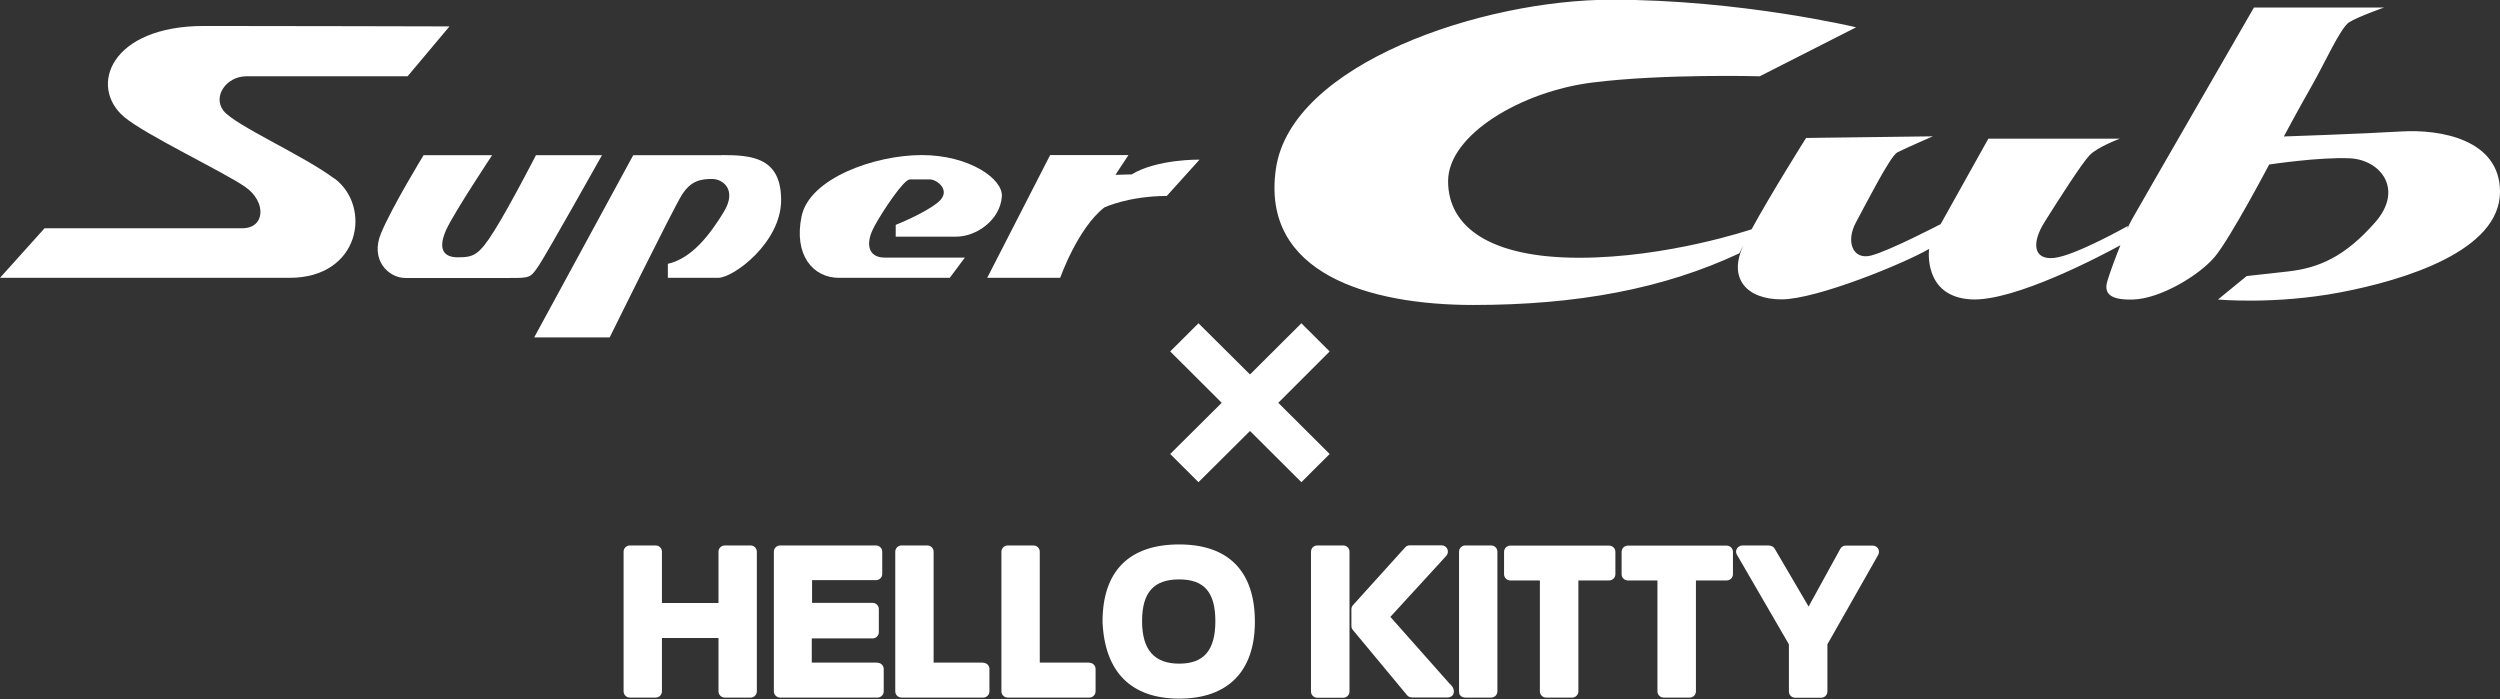 <svg width="540" height="151" viewBox="0 0 540 151" fill="none" xmlns="http://www.w3.org/2000/svg">
<rect x="0" y="0" width="540" height="151" fill="#333333" stroke="none"/>
<g clip-path="url(#clip0_287_517)">
<path d="M72.241 38.594C65.653 33.622 50.719 27.057 48.288 23.934C45.858 20.811 48.928 16.477 53.213 16.477H88.039L97.089 5.705C97.089 5.705 61.176 5.609 44.067 5.609C23.856 5.609 19.06 18.708 26.831 25.273C31.5 29.193 48.448 37.192 53.021 40.41C57.594 43.629 57.275 49.302 52.35 49.302H9.626L0 60.01H62.551C77.805 60.01 80.364 44.681 72.273 38.562L72.241 38.594Z" fill="white"/>
<path d="M130.027 33.526H115.764C115.764 33.526 110.04 44.649 106.746 49.875C103.452 55.102 102.333 55.58 98.879 55.58C95.426 55.58 94.658 53.349 96.449 49.493C98.24 45.669 106.299 33.526 106.299 33.526H91.492C91.492 33.526 84.745 44.553 82.314 50.353C79.884 56.154 83.913 60.041 87.559 60.041H109.976C114.485 60.041 114.581 60.073 116.436 57.269C118.291 54.464 130.027 33.526 130.027 33.526Z" fill="white"/>
<path d="M155.994 33.527H136.775L115.381 72.885H131.69C131.69 72.885 145.281 45.319 147.264 42.132C149.247 38.945 151.485 38.658 153.82 38.658C156.154 38.658 159.256 40.984 156.346 45.765C153.436 50.545 149.503 55.804 144.258 56.983V60.01H155.131C158.425 60.01 168.722 52.394 168.722 43.215C168.722 34.037 162.454 33.495 155.962 33.495L155.994 33.527Z" fill="white"/>
<path d="M188.805 48.984C190.788 45.35 195.233 38.754 196.512 38.754H200.862C202.428 38.754 205.594 41.208 202.652 43.661C199.71 46.115 193.474 48.569 193.474 48.569V51.119H206.522C210.871 51.119 216.02 47.581 216.403 42.45C216.691 38.626 209.304 33.495 199.103 33.495C188.901 33.495 174.798 38.531 173.136 46.753C171.441 54.975 175.502 60.01 181.226 60.01H205.147L208.409 55.644H191.108C187.462 55.644 186.855 52.585 188.837 48.952L188.805 48.984Z" fill="white"/>
<path d="M244.353 37.67L240.931 37.766L243.745 33.495H226.828L213.237 60.01H229.003C229.003 60.01 232.745 49.334 238.533 44.809C238.533 44.809 243.681 42.355 252.028 42.323L259.095 34.483C259.095 34.483 249.885 34.324 244.385 37.702L244.353 37.67Z" fill="white"/>
<path d="M518.67 28.396C510.291 28.906 493.31 29.479 493.31 29.479C493.31 29.479 496.668 23.201 499.354 18.516C502.041 13.832 505.558 5.96 507.413 4.813C509.268 3.633 514.96 1.626 514.96 1.626H486.851C486.851 1.626 462.259 44.235 460.5 47.39C460.18 47.963 459.828 48.664 459.476 49.398L459.636 48.792C459.636 48.792 448.316 55.198 443.711 55.708C439.106 56.218 438.818 52.361 441.664 47.9C444.478 43.406 449.627 35.343 451.322 33.559C452.985 31.774 457.877 29.957 457.877 29.957H429.48L419.183 48.41C419.183 48.41 408.118 54.178 404.152 55.198C400.155 56.218 398.652 52.138 400.891 48.027C403.129 43.916 408.278 33.718 409.813 32.921C411.348 32.124 417.488 29.447 417.488 29.447L390.114 29.798C390.114 29.798 382.439 41.972 378.185 49.812L378.345 49.525C378.345 49.525 360.213 55.676 341.121 55.676C322.03 55.676 312.788 49.143 312.788 39.136C312.788 29.129 328.586 19.727 344.032 17.815C359.446 15.903 380.104 16.477 380.104 16.477L400.923 5.896C400.923 5.896 376.043 -0.063 348.093 -0.063C320.143 -0.063 278.858 13.768 275.596 36.459C272.302 59.15 295.839 65.874 318.224 65.874C340.61 65.874 359.286 62.4 375.691 54.72L376.65 52.871C373.133 60.074 377.226 64.663 384.805 64.663C392.384 64.663 411.412 56.855 416.688 53.764C416.688 53.764 415.281 64.025 425.674 64.663C435.14 65.237 454.52 54.879 458.005 52.967C456.918 55.676 455.863 58.544 455.255 60.488C454.52 62.783 454.903 64.886 460.787 64.695C466.672 64.504 475.05 59.468 478.408 55.453C481.766 51.437 490.144 35.534 490.144 35.534C490.144 35.534 501.049 33.877 507.605 34.196C514.161 34.515 519.341 40.889 512.977 48.091C506.614 55.293 501.081 57.875 494.174 58.64C486.882 59.436 485.284 59.627 485.284 59.627L479.08 64.695C479.08 64.695 491.328 65.842 505.43 63.165C519.533 60.488 540 54.146 540 41.43C540 30.085 527.08 27.886 518.67 28.396Z" fill="white"/>
<path d="M287.205 75.912L281.097 69.825L270 80.884L258.872 69.825L252.764 75.912L263.892 87.003L252.764 98.061L258.872 104.148L270 93.09L281.097 104.148L287.205 98.061L276.108 87.003L287.205 75.912Z" fill="white"/>
<path d="M162.134 117.82H156.538C155.803 117.82 155.195 118.426 155.195 119.159V130.249H142.979V119.159C142.979 118.426 142.371 117.82 141.636 117.82H136.039C135.304 117.82 134.696 118.426 134.696 119.159V149.339C134.696 150.072 135.304 150.677 136.039 150.677H141.636C142.371 150.677 142.979 150.072 142.979 149.339V137.802H155.195V149.339C155.195 150.072 155.803 150.677 156.538 150.677H162.134C162.87 150.677 163.478 150.072 163.478 149.339V119.159C163.478 118.426 162.87 117.82 162.134 117.82Z" fill="white"/>
<path d="M189.509 143.124H175.342V137.898H188.485C189.221 137.898 189.828 137.292 189.828 136.559V131.556C189.828 130.823 189.221 130.217 188.485 130.217H175.406V125.31H189.221C189.956 125.31 190.564 124.704 190.564 123.971V119.159C190.564 118.426 189.956 117.82 189.221 117.82H168.498C167.763 117.82 167.155 118.426 167.155 119.159V149.339C167.155 150.072 167.763 150.677 168.498 150.677H189.541C190.276 150.677 190.884 150.072 190.884 149.339V144.495C190.884 143.762 190.276 143.156 189.541 143.156L189.509 143.124Z" fill="white"/>
<path d="M212.342 143.124H201.661V119.159C201.661 118.426 201.053 117.82 200.317 117.82H194.721C193.986 117.82 193.378 118.426 193.378 119.159V149.339C193.378 150.072 193.986 150.677 194.721 150.677H212.374C213.109 150.677 213.717 150.072 213.717 149.339V144.495C213.717 143.762 213.109 143.156 212.374 143.156L212.342 143.124Z" fill="white"/>
<path d="M235.27 143.124H224.589V119.159C224.589 118.426 223.982 117.82 223.246 117.82H217.65C216.914 117.82 216.307 118.426 216.307 119.159V149.339C216.307 150.072 216.914 150.677 217.65 150.677H235.302C236.038 150.677 236.645 150.072 236.645 149.339V144.495C236.645 143.762 236.038 143.156 235.302 143.156L235.27 143.124Z" fill="white"/>
<path d="M254.714 117.598C243.873 117.598 238.148 123.366 238.148 134.297C238.148 134.297 238.148 134.329 238.148 134.361C238.628 145.196 244.352 150.901 254.714 150.901C265.075 150.901 271.055 145.165 271.055 134.297C271.055 123.43 265.395 117.598 254.714 117.598ZM262.517 134.17C262.517 140.448 260.054 143.348 254.714 143.348C249.373 143.348 246.687 140.416 246.687 134.17C246.687 127.923 249.245 125.151 254.714 125.151C260.182 125.151 262.517 128.019 262.517 134.17Z" fill="white"/>
<path d="M290.147 117.82H284.519C283.777 117.82 283.176 118.42 283.176 119.159V149.371C283.176 150.11 283.777 150.709 284.519 150.709H290.147C290.889 150.709 291.49 150.11 291.49 149.371V119.159C291.49 118.42 290.889 117.82 290.147 117.82Z" fill="white"/>
<path d="M316.497 150.677H322.094C322.829 150.677 323.437 150.072 323.437 149.339V119.159C323.437 118.426 322.829 117.82 322.094 117.82H316.497C315.762 117.82 315.154 118.426 315.154 119.159V149.403C315.154 150.423 316.018 150.677 316.497 150.677Z" fill="white"/>
<path d="M313.203 147.778L300.316 133.246L312.404 120.052C312.756 119.669 312.852 119.096 312.628 118.586C312.404 118.108 311.924 117.789 311.381 117.789H304.505C304.121 117.789 303.77 117.948 303.514 118.235L292.257 130.696C292.033 130.951 291.905 131.27 291.905 131.588V135.222C291.905 135.54 292.001 135.827 292.225 136.082L303.929 150.168C304.185 150.487 304.569 150.646 304.985 150.646H312.756C313.075 150.646 313.363 150.519 313.619 150.328C314.163 149.913 314.163 148.957 313.683 148.288C313.363 147.874 313.203 147.714 313.203 147.714V147.778Z" fill="white"/>
<path d="M340.93 125.374V149.339C340.93 150.072 340.322 150.678 339.586 150.678H333.958C333.223 150.678 332.615 150.072 332.615 149.339V125.374H326.219C325.484 125.374 324.876 124.768 324.876 124.035V119.191C324.876 118.458 325.484 117.853 326.219 117.853H347.581C348.317 117.853 348.924 118.458 348.924 119.191V124.035C348.924 124.768 348.317 125.374 347.581 125.374H340.93Z" fill="white"/>
<path d="M366.321 125.374V149.339C366.321 150.072 365.714 150.678 364.978 150.678H359.35C358.614 150.678 358.007 150.072 358.007 149.339V125.374H351.611C350.875 125.374 350.268 124.768 350.268 124.035V119.191C350.268 118.458 350.875 117.853 351.611 117.853H372.973C373.708 117.853 374.316 118.458 374.316 119.191V124.035C374.316 124.768 373.708 125.374 372.973 125.374H366.321Z" fill="white"/>
<path d="M382.183 117.82H376.362C375.883 117.82 375.435 118.075 375.179 118.49C374.923 118.904 374.923 119.414 375.179 119.828L386.404 139.173V149.371C386.404 150.104 387.011 150.709 387.747 150.709H393.375C394.111 150.709 394.718 150.104 394.718 149.371V139.173L405.687 119.86C405.911 119.446 405.911 118.936 405.687 118.521C405.431 118.107 405.016 117.852 404.504 117.852H398.684C398.204 117.852 397.724 118.107 397.501 118.553L390.657 131.014L383.334 118.521C383.078 118.107 382.662 117.852 382.151 117.852L382.183 117.82Z" fill="white"/>
</g>
<defs>
<clipPath id="clip0_287_517">
<rect width="540" height="150.901" fill="white"/>
</clipPath>
</defs>
</svg>
